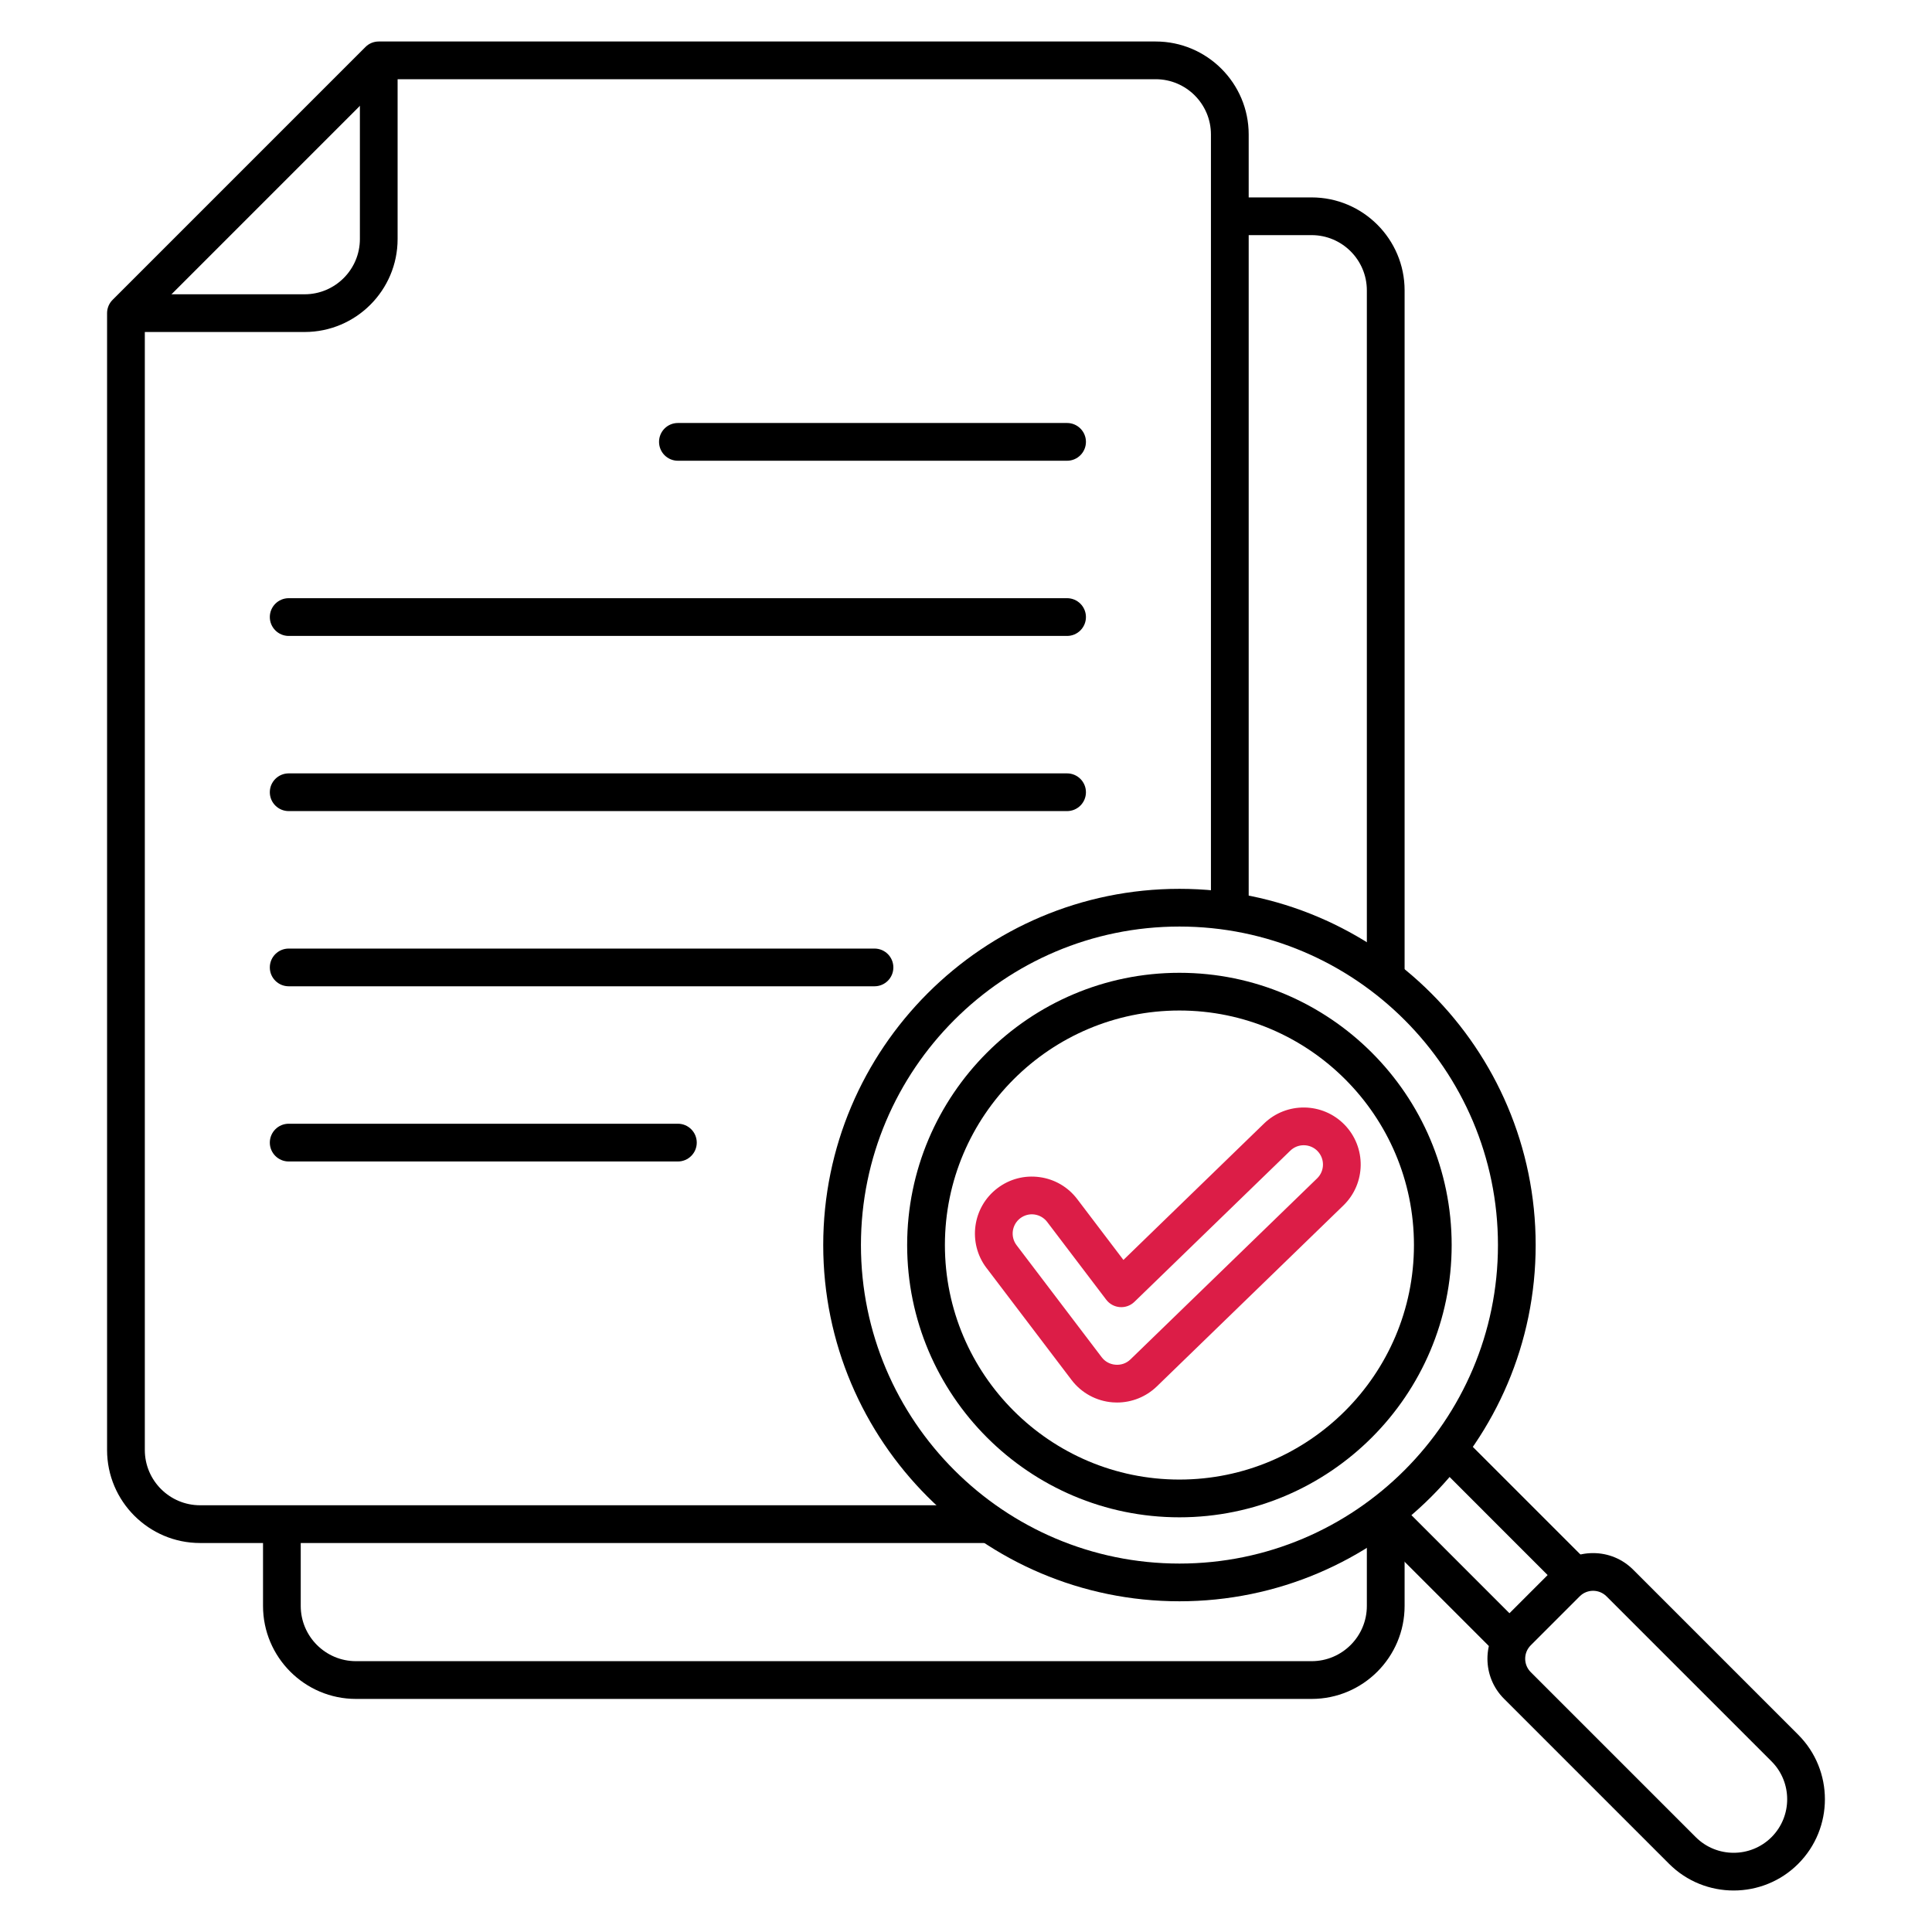 <?xml version="1.0" encoding="UTF-8"?> <svg xmlns="http://www.w3.org/2000/svg" width="50" height="50" viewBox="0 0 50 50" fill="none"><path d="M33.945 43.968H9.213C7.886 43.968 6.807 42.888 6.807 41.561V39.444H7.783V41.561C7.783 42.35 8.425 42.991 9.213 42.991H33.945C34.733 42.991 35.374 42.35 35.374 41.561V39.131H36.351V41.561C36.351 42.888 35.272 43.968 33.945 43.968ZM36.351 25.313H35.374V7.515C35.374 6.727 34.733 6.085 33.944 6.085H31.827V5.109H33.944C35.271 5.109 36.351 6.188 36.351 7.515V25.313Z" fill="black"></path><path d="M25.617 39.933H5.178C3.851 39.933 2.771 38.853 2.771 37.526V8.104C2.771 7.975 2.823 7.85 2.915 7.759L9.457 1.217C9.548 1.125 9.672 1.074 9.802 1.074H29.909C31.236 1.074 32.316 2.153 32.316 3.48V23.587H31.339V3.48C31.339 2.692 30.698 2.05 29.909 2.05H10.004L3.748 8.306V37.526C3.748 38.315 4.39 38.956 5.178 38.956H25.617V39.933H25.617Z" fill="black"></path><path d="M7.884 8.592H3.26V7.616H7.884C8.672 7.616 9.314 6.974 9.314 6.186V1.562H10.29V6.186C10.29 7.513 9.211 8.592 7.884 8.592Z" fill="black"></path><path d="M27.615 20.991H7.472C7.202 20.991 6.983 20.773 6.983 20.503C6.983 20.233 7.202 20.015 7.472 20.015H27.615C27.885 20.015 28.104 20.233 28.104 20.503C28.104 20.773 27.885 20.991 27.615 20.991Z" fill="black"></path><path d="M27.615 16.458H7.472C7.202 16.458 6.983 16.239 6.983 15.969C6.983 15.7 7.202 15.481 7.472 15.481H27.615C27.885 15.481 28.104 15.7 28.104 15.969C28.104 16.239 27.885 16.458 27.615 16.458Z" fill="black"></path><path d="M27.616 11.924H17.544C17.274 11.924 17.056 11.705 17.056 11.435C17.056 11.166 17.274 10.947 17.544 10.947H27.616C27.885 10.947 28.104 11.166 28.104 11.435C28.104 11.705 27.885 11.924 27.616 11.924Z" fill="black"></path><path d="M22.632 25.525H7.472C7.202 25.525 6.983 25.307 6.983 25.037C6.983 24.767 7.202 24.549 7.472 24.549H22.632C22.902 24.549 23.12 24.767 23.12 25.037C23.12 25.307 22.902 25.525 22.632 25.525Z" fill="black"></path><path d="M17.544 30.059H7.472C7.202 30.059 6.983 29.84 6.983 29.571C6.983 29.301 7.202 29.082 7.472 29.082H17.544C17.813 29.082 18.032 29.301 18.032 29.571C18.032 29.84 17.813 30.059 17.544 30.059Z" fill="black"></path><path d="M38.75 42.817L35.456 39.523L36.147 38.832L39.441 42.127L38.75 42.817ZM40.429 41.139L37.135 37.844L37.825 37.154L41.119 40.448L40.429 41.139Z" fill="black"></path><path d="M30.524 41.441C25.44 41.441 21.305 37.305 21.305 32.222C21.305 27.138 25.44 23.003 30.524 23.003C35.607 23.003 39.743 27.138 39.743 32.222C39.743 37.305 35.607 41.441 30.524 41.441ZM30.524 23.979C25.979 23.979 22.281 27.677 22.281 32.222C22.281 36.767 25.979 40.465 30.524 40.465C35.069 40.465 38.767 36.767 38.767 32.222C38.767 27.677 35.069 23.979 30.524 23.979Z" fill="black"></path><path d="M44.867 48.926C44.261 48.926 43.656 48.696 43.196 48.236L38.923 43.963C38.352 43.392 38.352 42.463 38.923 41.892L40.193 40.622C40.469 40.346 40.837 40.194 41.229 40.194C41.621 40.194 41.989 40.346 42.265 40.622L46.537 44.894C47.459 45.815 47.459 47.314 46.537 48.236C46.077 48.696 45.472 48.926 44.867 48.926ZM40.884 41.312L39.614 42.582C39.424 42.772 39.424 43.082 39.614 43.273L43.886 47.545C44.427 48.085 45.306 48.085 45.847 47.545C46.387 47.004 46.387 46.125 45.847 45.584L41.575 41.312C41.384 41.122 41.074 41.122 40.884 41.312Z" fill="black"></path><path d="M30.523 39.268C26.638 39.268 23.477 36.107 23.477 32.222C23.477 28.337 26.638 25.176 30.523 25.176C34.408 25.176 37.569 28.337 37.569 32.222C37.569 36.107 34.409 39.268 30.523 39.268ZM30.523 26.152C27.177 26.152 24.454 28.875 24.454 32.222C24.454 35.569 27.177 38.291 30.523 38.291C33.87 38.291 36.593 35.569 36.593 32.222C36.593 28.875 33.87 26.152 30.523 26.152Z" fill="black"></path><path d="M28.909 36.297C28.872 36.297 28.834 36.295 28.797 36.293C28.375 36.261 27.988 36.05 27.733 35.715L25.531 32.815C25.531 32.815 25.53 32.815 25.53 32.815C25.039 32.167 25.166 31.241 25.814 30.75C26.127 30.512 26.515 30.41 26.905 30.464C27.295 30.517 27.641 30.72 27.879 31.033L29.074 32.607L32.711 29.079C33.294 28.512 34.23 28.525 34.797 29.108C35.365 29.692 35.352 30.628 34.769 31.195L29.936 35.883C29.66 36.149 29.291 36.297 28.909 36.297ZM26.308 32.224L28.511 35.124C28.598 35.239 28.726 35.308 28.871 35.319C29.017 35.33 29.153 35.281 29.256 35.181L34.088 30.495C34.285 30.303 34.289 29.987 34.097 29.789C33.906 29.592 33.589 29.588 33.392 29.78L29.358 33.692C29.258 33.789 29.122 33.838 28.981 33.828C28.842 33.817 28.714 33.748 28.629 33.636L27.101 31.624C27.02 31.518 26.904 31.45 26.772 31.431C26.641 31.413 26.51 31.448 26.404 31.528C26.186 31.694 26.143 32.006 26.308 32.224Z" fill="#DC1D47"></path></svg> 